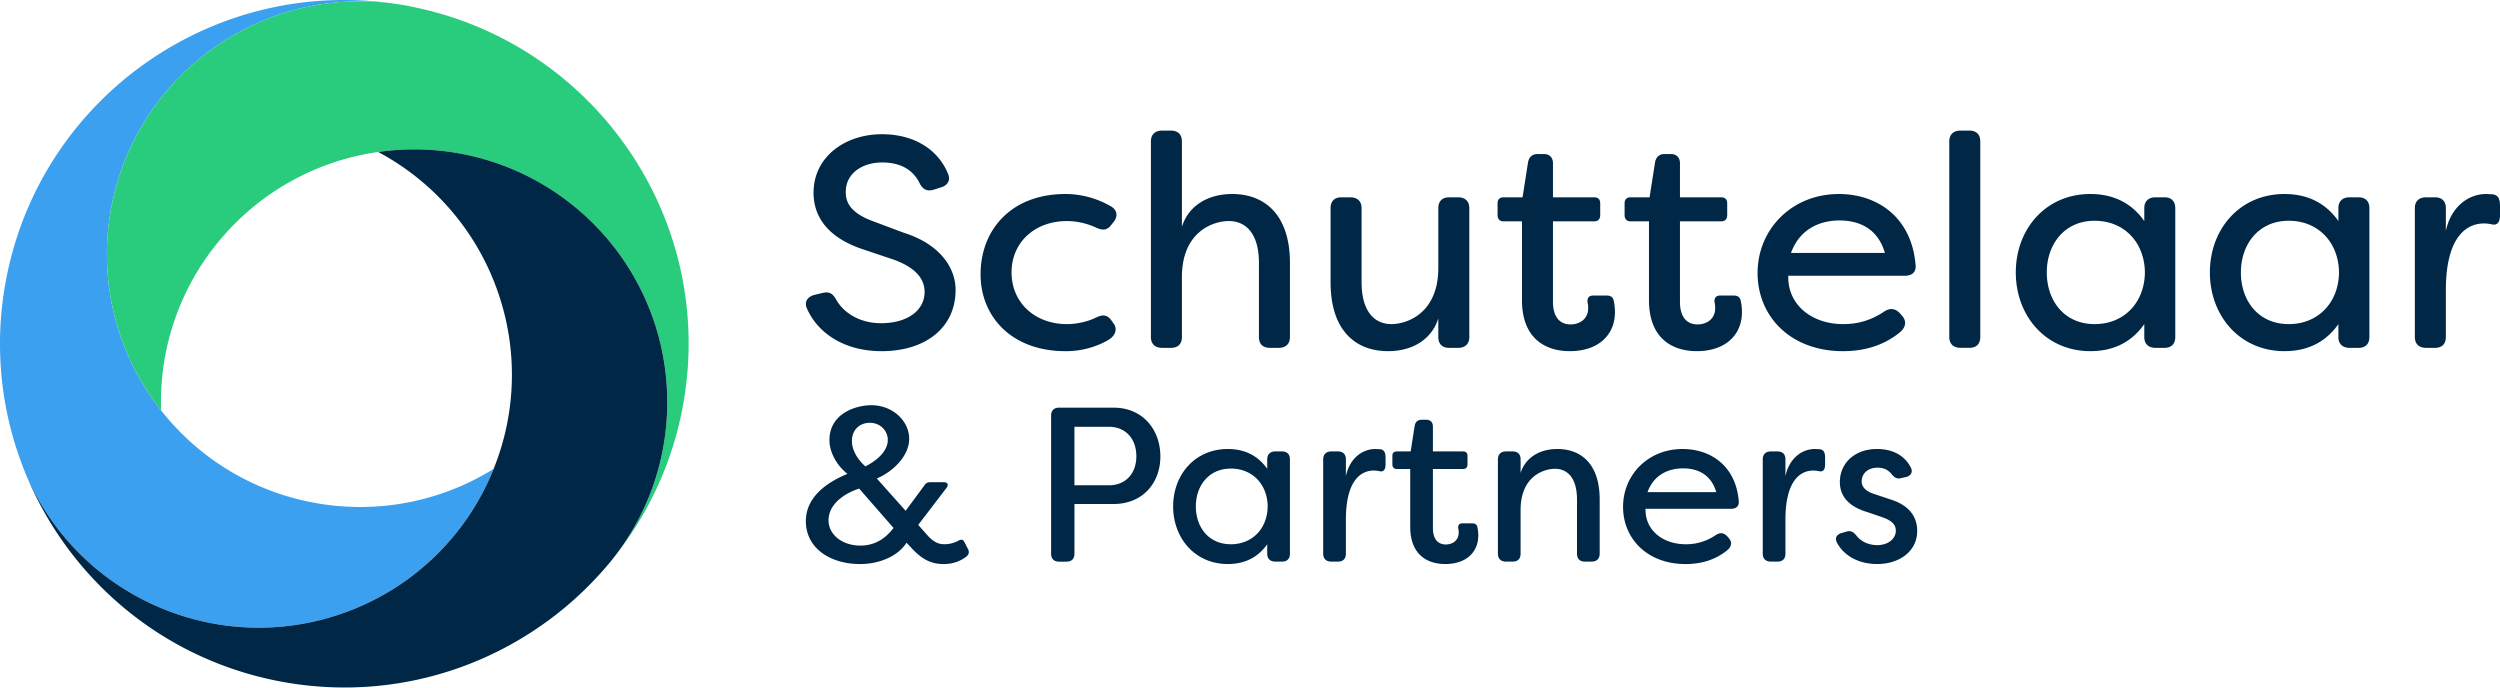 <svg width="160" height="44" xmlns="http://www.w3.org/2000/svg">
  <g fill="none">
    <path d="M55.763 25.934c1.382 0 2.425 1.014 2.425 2.154 0 1.085-1.03 2.098-2.073 2.535l1.847 2.068 1.213-1.646a.39.39 0 0 1 .352-.183h.875c.24 0 .323.154.183.352l-1.819 2.379.662.746c.353.352.621.492 1.03.492.253 0 .606-.07.874-.225.17-.098.31-.098.395.099l.24.464c.07.156.042.296-.085.423-.367.296-.846.507-1.494.507-.86 0-1.411-.366-1.96-.93l-.41-.435c-.564.886-1.776 1.365-2.974 1.365-1.89 0-3.469-1-3.469-2.745 0-1.592 1.424-2.52 2.665-3.028-.663-.506-1.156-1.365-1.156-2.153 0-1.704 1.678-2.239 2.679-2.239Zm51.92 2.802c1.777 0 3.398 1.056 3.595 3.308.043.338-.154.521-.493.521h-5.47c-.043 1.31 1.043 2.267 2.58 2.267a3.31 3.31 0 0 0 1.917-.591c.268-.17.494-.156.719.07l.099.112c.225.24.225.535-.1.803-.817.661-1.761.873-2.65.873-2.481 0-4.004-1.647-4.004-3.66 0-2.056 1.608-3.703 3.808-3.703Zm-16.4-1.873c.268 0 .423.17.423.437v1.59h1.932c.183 0 .282.1.282.282v.55c0 .182-.099.295-.282.295h-1.932v3.773c0 .76.367 1.056.818 1.056.438 0 .832-.253.832-.76 0-.056 0-.155-.028-.268-.028-.197.056-.323.253-.323h.649c.17 0 .296.07.325.253.056.239.056.507.056.52 0 1.056-.761 1.83-2.115 1.83-1.128 0-2.242-.576-2.242-2.393v-3.688h-.86c-.183 0-.282-.113-.282-.295v-.55c0-.183.099-.281.282-.281h.889l.253-1.62c.043-.266.197-.408.452-.408h.296Zm28.837 1.873c.86 0 1.692.296 2.157 1.154.183.324.014.578-.324.648l-.268.056c-.296.085-.465-.042-.662-.296-.24-.28-.55-.366-.86-.366-.621 0-1.016.381-1.016.873 0 .45.409.69.818.817l1.015.338c1.354.422 1.72 1.253 1.72 2.013 0 1.351-1.184 2.125-2.566 2.125-1.086 0-2.087-.464-2.566-1.365-.17-.324 0-.55.339-.633l.296-.084c.282-.072.451.056.634.295.282.352.761.577 1.31.577.678 0 1.186-.394 1.186-.929 0-.45-.381-.69-.874-.859l-.945-.324c-1.086-.323-1.763-.929-1.763-1.928 0-1.211.96-2.112 2.37-2.112Zm-41.542 0c.944 0 1.861.324 2.524 1.267v-.605c0-.325.197-.507.522-.507h.423c.325 0 .508.182.508.507v6.039c0 .324-.183.507-.508.507h-.423c-.325 0-.522-.183-.522-.507v-.605c-.663.943-1.58 1.266-2.524 1.266-2.1 0-3.497-1.66-3.497-3.688 0-2.027 1.396-3.674 3.497-3.674Zm37.58 0 .31.014c.296.042.338.282.338.563v.409c0 .352-.141.492-.38.436a1.717 1.717 0 0 0-.38-.043c-.509 0-1.778.254-1.778 3.14v2.182c0 .324-.183.507-.508.507h-.422c-.325 0-.522-.183-.522-.507v-6.04c0-.324.197-.506.522-.506h.422c.325 0 .508.182.508.507v1.07c.24-1.127 1.044-1.732 1.89-1.732Zm-16.484 0c1.565 0 2.706 1.014 2.706 3.224v3.477c0 .324-.197.507-.521.507h-.423c-.325 0-.508-.183-.508-.507v-3.462c0-1.452-.662-1.972-1.41-1.972-.733 0-2.2.493-2.2 2.633v2.801c0 .324-.183.507-.507.507h-.423c-.325 0-.522-.183-.522-.507v-6.04c0-.324.197-.506.522-.506h.423c.324 0 .508.182.508.507v.872c.31-.985 1.212-1.534 2.355-1.534Zm-11.649 0 .311.014c.296.042.339.282.339.563v.409c0 .352-.142.492-.381.436a1.717 1.717 0 0 0-.38-.043c-.508 0-1.777.254-1.777 3.14v2.182c0 .324-.184.507-.508.507h-.423c-.325 0-.522-.183-.522-.507v-6.04c0-.324.197-.506.522-.506h.423c.324 0 .508.182.508.507v1.07c.24-1.127 1.043-1.732 1.888-1.732ZM71.26 26.09c1.918 0 3.004 1.45 3.004 3.125 0 1.662-1.1 3.042-3.004 3.042h-2.495v3.18c0 .325-.184.508-.507.508h-.48c-.324 0-.507-.183-.507-.507v-8.841c0-.323.183-.507.507-.507h3.482Zm-16.273 5.18c-.846.267-1.96.943-1.96 2.027 0 .943.903 1.62 2.03 1.62.903 0 1.58-.409 2.13-1.127l-2.2-2.52Zm23.79-1.281c-1.426 0-2.243 1.112-2.243 2.421 0 1.324.817 2.422 2.242 2.422 1.396 0 2.34-1.028 2.354-2.422-.014-1.393-.958-2.421-2.354-2.421Zm28.934-.014c-.817 0-1.833.324-2.27 1.52h4.4c-.368-1.253-1.355-1.52-2.13-1.52Zm-36.748-2.661h-2.2v3.745h2.2c1.1 0 1.763-.774 1.763-1.858 0-1.112-.677-1.887-1.763-1.887Zm-15.3-.254c-.605 0-1.14.409-1.14 1.169 0 .55.323 1.14.86 1.62 1-.507 1.437-1.141 1.437-1.69 0-.535-.423-1.099-1.156-1.099Zm62.023-14.643c2.426 0 4.642 1.443 4.911 4.52.059.46-.212.71-.674.71h-7.472c-.059 1.79 1.424 3.096 3.524 3.096.943 0 1.79-.25 2.62-.808.365-.23.674-.211.982.097l.134.154c.308.327.308.731-.134 1.096-1.117.904-2.408 1.193-3.622 1.193-3.39 0-5.47-2.25-5.47-5 0-2.808 2.196-5.058 5.201-5.058Zm-49.498 0c.77 0 1.81.154 2.908.788.405.231.462.616.193.98l-.154.193c-.27.365-.559.385-.982.192a4.458 4.458 0 0 0-1.868-.422c-2.043 0-3.545 1.345-3.545 3.288 0 1.942 1.502 3.307 3.545 3.307.211 0 1.039-.019 1.868-.422.423-.213.731-.173.982.192l.134.192c.27.365.135.827-.48 1.134a5.437 5.437 0 0 1-2.601.636c-3.409 0-5.431-2.174-5.431-4.924 0-2.827 1.945-5.134 5.43-5.134ZM56.439 8.59c2.119 0 3.621 1.02 4.238 2.538.173.423-.039.75-.462.865l-.482.155c-.424.115-.693-.039-.886-.442-.443-.885-1.272-1.308-2.388-1.308-1.271 0-2.33.692-2.33 1.884 0 .557.173 1.289 1.713 1.866l2.004.75c2.272.711 3.312 2.212 3.312 3.654 0 2.422-1.926 3.923-4.738 3.923-2.389 0-4.083-1.155-4.776-2.731-.193-.423.038-.75.462-.866l.558-.135c.424-.095.656.059.867.462.482.827 1.502 1.48 2.85 1.48 1.734 0 2.793-.845 2.793-1.999 0-1.019-.847-1.654-1.945-2.058l-2.003-.673c-2.542-.846-3.159-2.365-3.159-3.615 0-2.327 2.042-3.75 4.372-3.75Zm89.77 3.827c1.29 0 2.543.442 3.448 1.73v-.826c0-.443.27-.693.713-.693h.578c.442 0 .693.25.693.693v8.25c0 .441-.25.691-.693.691h-.578c-.443 0-.713-.25-.713-.691v-.828c-.905 1.29-2.157 1.731-3.447 1.731-2.87 0-4.777-2.268-4.777-5.038 0-2.77 1.907-5.02 4.777-5.02Zm-12.422 0c1.29 0 2.543.442 3.447 1.73v-.826c0-.443.27-.693.713-.693h.578c.443 0 .693.25.693.693v8.25c0 .441-.25.691-.693.691h-.578c-.442 0-.713-.25-.713-.691v-.828c-.904 1.29-2.157 1.731-3.447 1.731-2.87 0-4.776-2.268-4.776-5.038 0-2.77 1.906-5.02 4.776-5.02ZM106.94 9.859c.366 0 .578.23.578.596v2.173h2.638c.25 0 .385.135.385.385v.75c0 .25-.134.404-.385.404h-2.638v5.154c0 1.038.501 1.442 1.117 1.442.597 0 1.136-.346 1.136-1.039 0-.077 0-.211-.038-.365-.039-.27.077-.443.346-.443h.886c.232 0 .405.097.444.346.077.328.077.693.077.712 0 1.443-1.04 2.5-2.89 2.5-1.54 0-3.062-.788-3.062-3.269v-5.038h-1.175c-.25 0-.385-.154-.385-.404v-.75c0-.25.135-.385.385-.385h1.214l.346-2.211c.058-.366.27-.558.617-.558h.404Zm-8.128 0c.366 0 .578.23.578.596v2.173h2.639c.25 0 .385.135.385.385v.75c0 .25-.135.404-.385.404H99.39v5.154c0 1.038.501 1.442 1.117 1.442.597 0 1.136-.346 1.136-1.039 0-.077 0-.211-.038-.365-.039-.27.077-.443.346-.443h.886c.232 0 .405.097.444.346.077.328.077.693.077.712 0 1.443-1.04 2.5-2.89 2.5-1.54 0-3.062-.788-3.062-3.269v-5.038H96.23c-.25 0-.385-.154-.385-.404v-.75c0-.25.135-.385.385-.385h1.214l.346-2.211c.058-.366.27-.558.617-.558h.404Zm-12.384 2.77c.443 0 .713.25.713.692v4.73c0 1.962.886 2.692 1.907 2.692 1.002 0 3.004-.692 3.004-3.596v-3.826c0-.443.25-.693.693-.693h.578c.443 0 .713.25.713.693v8.25c0 .441-.27.692-.713.692h-.578c-.442 0-.693-.25-.693-.692v-1.192c-.423 1.345-1.656 2.095-3.216 2.095-2.138 0-3.679-1.385-3.679-4.403v-4.75c0-.443.25-.693.693-.693h.578Zm72.687-.212.424.02c.404.057.462.384.462.768v.558c0 .481-.193.673-.52.596a2.401 2.401 0 0 0-.52-.057c-.693 0-2.427.345-2.427 4.287v2.982c0 .441-.25.691-.694.691h-.577c-.443 0-.713-.25-.713-.691v-8.25c0-.443.27-.693.713-.693h.577c.444 0 .694.25.694.693v1.46c.328-1.537 1.426-2.364 2.581-2.364ZM74.948 8.359c.443 0 .694.25.694.693v5.461c.423-1.346 1.656-2.096 3.216-2.096 2.137 0 3.698 1.384 3.698 4.404v4.75c0 .441-.27.691-.713.691h-.577c-.444 0-.694-.25-.694-.691V16.84c0-1.981-.905-2.693-1.926-2.693-1.002 0-3.004.673-3.004 3.596v3.828c0 .441-.25.691-.694.691h-.577c-.444 0-.713-.25-.713-.691V9.05c0-.442.27-.692.713-.692h.577Zm51.096 0c.444 0 .694.25.694.693V21.57c0 .441-.25.691-.694.691h-.577c-.443 0-.713-.25-.713-.691V9.05c0-.442.27-.692.713-.692h.577Zm8.013 5.77c-1.946 0-3.062 1.519-3.062 3.307 0 1.808 1.116 3.307 3.062 3.307 1.906 0 3.197-1.403 3.216-3.307-.019-1.904-1.31-3.307-3.216-3.307Zm12.422 0c-1.945 0-3.062 1.519-3.062 3.307 0 1.808 1.117 3.307 3.062 3.307 1.907 0 3.198-1.403 3.217-3.307-.02-1.904-1.31-3.307-3.217-3.307Zm-28.754-.02c-1.117 0-2.504.442-3.101 2.077h6.01c-.502-1.712-1.85-2.077-2.91-2.077Z" fill="#002846"></path>
    <path d="M10.31 26.263a16.12 16.12 0 0 1-3.22-12.807c.198-1.123.509-2.196.917-3.214C10.702 3.514 17.68-.728 25.085.215 13.388-1.425 2.405 6.471.337 18.177a21.864 21.864 0 0 0 .907 11.098c.055.153.11.306.167.46a16.389 16.389 0 0 0 .236.595c2.907 6.828 10.05 10.709 17.208 9.676a16.249 16.249 0 0 0 3.242-.814 16.147 16.147 0 0 0 9.496-9.183 16.162 16.162 0 0 1-11.359 2.19 16.148 16.148 0 0 1-9.924-5.936Z" fill="#3CA0F0"></path>
    <path d="M26.632.488a16.39 16.39 0 0 0-.77-.156c-7.69-1.354-15.067 2.947-17.855 9.91a16.188 16.188 0 0 0-.917 3.214 16.118 16.118 0 0 0 3.22 12.807 16.102 16.102 0 0 1 3.78-10.922 16.142 16.142 0 0 1 10.113-5.613c4.401-.63 9.042.54 12.716 3.618a16.267 16.267 0 0 1 2.326 2.396c4.597 5.827 4.686 14.232-.165 20.195a21.881 21.881 0 0 0 4.654-10.12c2.067-11.706-5.55-22.875-17.102-25.33Z" fill="#29CB7D"></path>
    <path d="M39.245 15.742a16.267 16.267 0 0 0-2.326-2.396 16.176 16.176 0 0 0-12.716-3.618 16.123 16.123 0 0 1 7.579 8.727 16.091 16.091 0 0 1-.19 11.555 16.144 16.144 0 0 1-9.495 9.182c-1.071.39-2.157.658-3.242.814-7.158 1.033-14.301-2.848-17.208-9.677 2.774 6.747 8.838 11.973 16.563 13.333 7.725 1.36 15.214-1.48 20.13-6.873l.056-.06c.126-.136.248-.278.37-.42.106-.122.21-.247.314-.372 4.851-5.963 4.762-14.368.165-20.195" fill="#002846"></path>
  </g>
</svg>